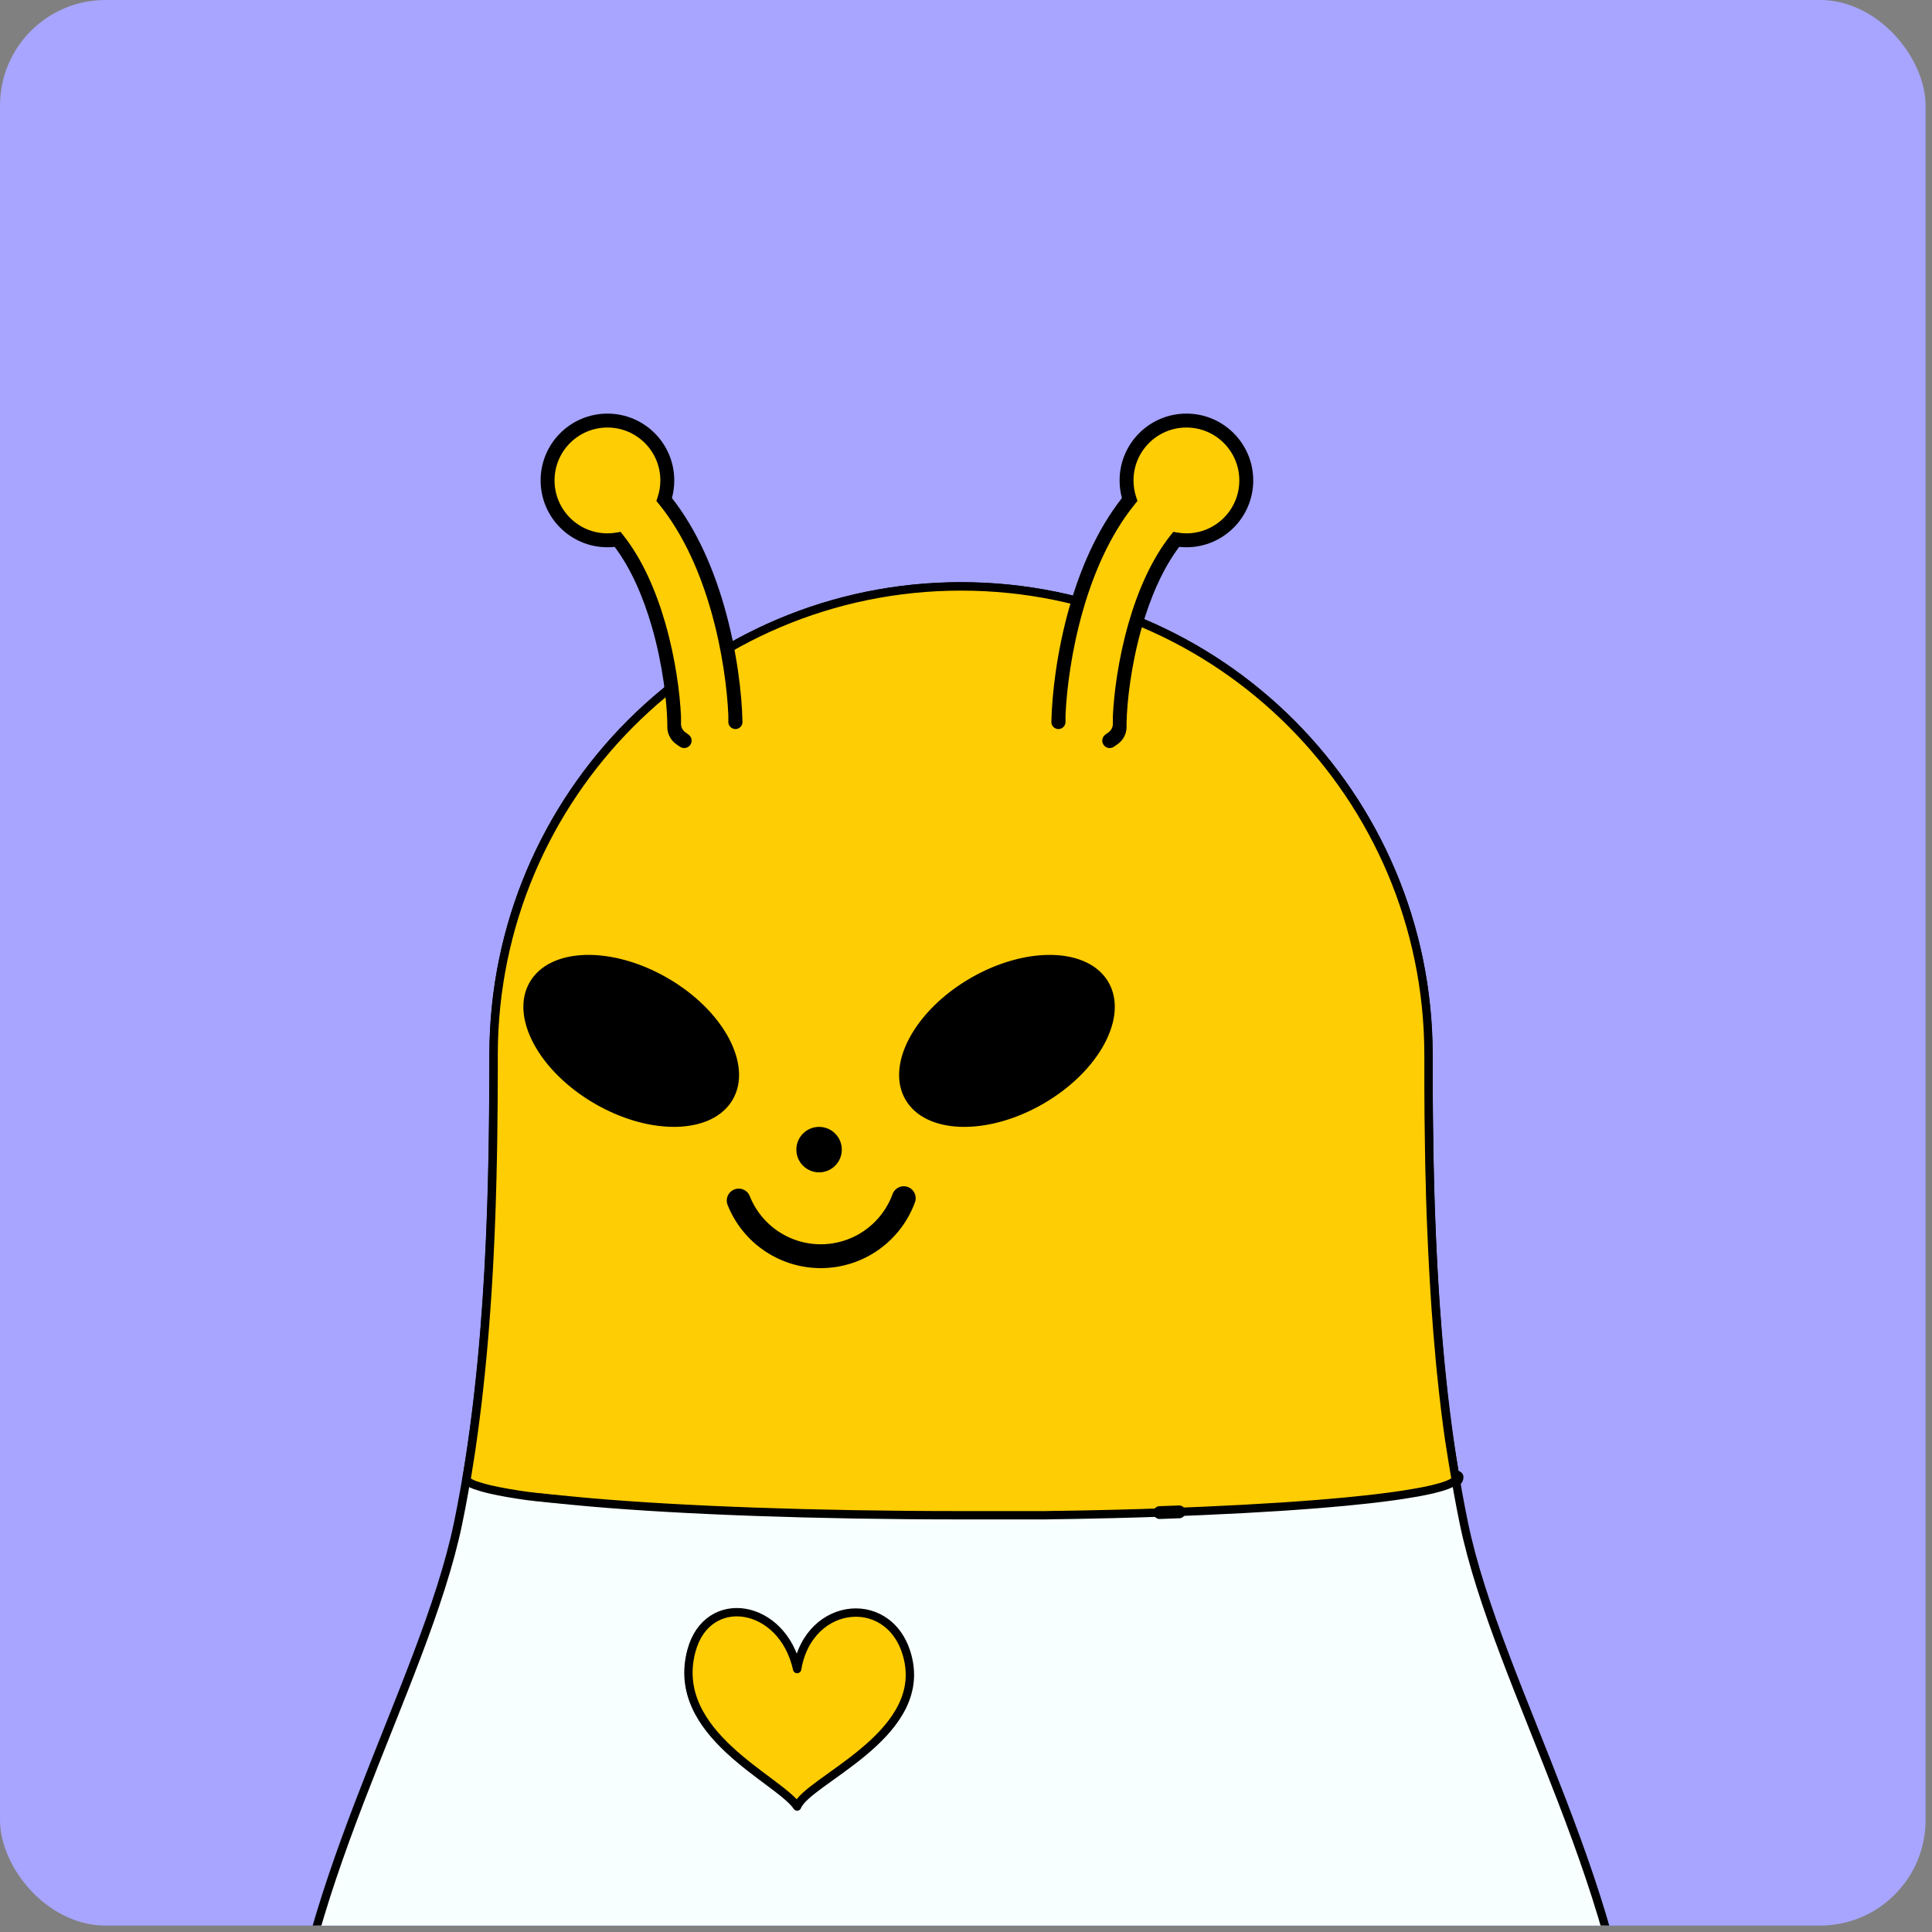 <svg width="162" height="162" viewBox="0 0 162 162" fill="none" xmlns="http://www.w3.org/2000/svg">
<rect x="0" y="0" width="162" height="162" fill="#808080" stroke="none"/>
<g clip-path="url(#clip0_592_334)">
<rect x="0.001" y="-0" width="161.461" height="161.461" rx="8.844" fill="#A7A5FF"/>
<path d="M80.579 223.825C111.785 223.825 137.082 202.838 137.082 176.947C137.082 159.617 125.598 141.547 122.744 127.706C119.889 113.864 119.797 98.238 119.776 88.379C119.728 66.719 102.228 49.162 80.579 49.162C58.931 49.162 41.43 66.719 41.383 88.379C41.361 98.238 41.27 113.864 38.415 127.706C35.56 141.547 24.076 159.617 24.076 176.947C24.076 202.838 49.373 223.825 80.579 223.825Z" fill="#F7FFFF" stroke="black" stroke-width="0.7" stroke-linecap="round" stroke-linejoin="round"/>
<path d="M122.175 123.866C122.17 123.955 122.133 124.038 122.069 124.099" stroke="black" stroke-width="1.074" stroke-linecap="round" stroke-linejoin="round"/>
<path d="M122.068 124.1L122.03 124.137C122.017 124.151 122.001 124.161 121.987 124.175C121.972 124.188 121.956 124.2 121.94 124.211C121.775 124.325 121.598 124.419 121.41 124.49L121.334 124.518C121.248 124.553 121.158 124.585 121.054 124.617L120.941 124.654L120.825 124.689L120.701 124.724C120.533 124.772 120.351 124.819 120.156 124.867L119.9 124.926C119.265 125.069 118.504 125.206 117.631 125.339C117.425 125.371 117.215 125.402 116.998 125.432L116.539 125.494L116.16 125.544L115.895 125.577L115.629 125.611L115.318 125.648L114.799 125.708L114.506 125.739L114.215 125.769C113.862 125.808 113.51 125.845 113.13 125.881L112.566 125.935L112.269 125.962C112.168 125.972 112.068 125.981 111.968 125.988L111.375 126.041L110.695 126.098L109.99 126.154L109.086 126.221L108.596 126.257L107.798 126.313L107.419 126.338C105.385 126.47 103.185 126.59 100.845 126.691L100.104 126.723C99.693 126.74 99.28 126.758 98.869 126.772L97.241 126.83L96.775 126.846H96.747L95.557 126.885C94.071 126.93 92.545 126.968 90.981 126.998C90.704 126.998 90.425 127.009 90.148 127.014C89.756 127.014 89.363 127.028 88.968 127.033C88.541 127.033 88.11 127.048 87.678 127.055H86.921H86.402H85.767H84.929H84.753H83.833H83.736H82.965H82.856C82.107 127.055 81.351 127.055 80.589 127.055C68.268 127.055 57.201 126.638 49.586 125.978L49.468 125.967L49.032 125.928C48.668 125.895 48.312 125.863 47.964 125.828L47.705 125.803L47.56 125.787L47.258 125.755H47.197L46.459 125.676H46.382L45.821 125.611H45.754L45.3 125.556L45.018 125.536L44.506 125.469H44.436L44.023 125.411L43.441 125.326C43.188 125.288 42.943 125.247 42.708 125.206L42.532 125.176C42.001 125.082 41.527 124.987 41.11 124.89L40.88 124.836L40.503 124.737L40.402 124.707C40.194 124.647 40.007 124.585 39.845 124.53C39.82 124.53 39.801 124.514 39.778 124.506C39.704 124.477 39.636 124.447 39.573 124.419C39.51 124.391 39.427 124.347 39.367 124.311L39.27 124.251L39.22 124.214L39.178 124.181L39.139 124.145L39.105 124.112L39.19 123.607C39.275 123.1 39.355 122.592 39.432 122.084C39.458 121.907 39.485 121.731 39.51 121.565C39.543 121.337 39.577 121.111 39.608 120.883C39.715 120.136 39.815 119.39 39.908 118.645C39.945 118.359 39.981 118.075 40.014 117.789C40.026 117.7 40.036 117.612 40.046 117.524C40.083 117.218 40.116 116.911 40.15 116.606C40.166 116.479 40.18 116.353 40.192 116.226C40.228 115.912 40.261 115.598 40.293 115.284C40.33 114.931 40.365 114.565 40.401 114.207C40.441 113.789 40.48 113.368 40.517 112.952C40.543 112.655 40.57 112.359 40.593 112.069C40.593 111.979 40.611 111.893 40.616 111.797C40.642 111.476 40.669 111.157 40.692 110.837C40.715 110.517 40.745 110.157 40.767 109.818C40.797 109.424 40.824 109.031 40.849 108.639C40.866 108.378 40.882 108.118 40.898 107.861C40.951 107.031 40.995 106.208 41.036 105.389C41.071 104.717 41.103 104.046 41.129 103.386C41.138 103.172 41.147 102.959 41.154 102.745C41.169 102.392 41.182 102.045 41.193 101.705C41.193 101.529 41.207 101.363 41.212 101.192L41.228 100.68C41.251 99.944 41.27 99.216 41.288 98.503C41.288 98.185 41.302 97.871 41.309 97.557C41.32 97.11 41.327 96.674 41.334 96.228C41.333 96.212 41.333 96.196 41.334 96.18C41.334 95.885 41.343 95.592 41.348 95.297C41.374 93.356 41.387 91.509 41.39 89.814C41.39 89.652 41.39 89.491 41.39 89.332C41.39 89.013 41.39 88.7 41.39 88.391C41.438 66.732 58.938 49.174 80.585 49.174C102.232 49.174 119.734 66.732 119.782 88.391C119.782 88.547 119.782 88.702 119.782 88.858V89.332C119.782 89.747 119.782 90.17 119.782 90.602C119.782 90.729 119.782 90.858 119.782 90.987C119.782 92.663 119.805 94.464 119.837 96.36C119.837 96.648 119.847 96.939 119.852 97.232C119.852 97.287 119.852 97.341 119.852 97.396C119.852 97.642 119.863 97.889 119.87 98.138C119.883 98.738 119.898 99.347 119.916 99.965C119.916 100.231 119.93 100.494 119.939 100.77L119.965 101.516C119.965 101.723 119.979 101.929 119.988 102.136C120.002 102.549 120.019 102.964 120.038 103.382C120.124 105.472 120.241 107.619 120.391 109.813C120.435 110.433 120.484 111.049 120.533 111.681C120.564 112.06 120.597 112.44 120.632 112.821C120.657 113.119 120.683 113.416 120.712 113.714C120.712 113.737 120.712 113.76 120.712 113.781C120.738 114.067 120.765 114.352 120.793 114.636C120.809 114.797 120.825 114.957 120.842 115.116C120.887 115.561 120.934 116.006 120.983 116.451C120.982 116.459 120.982 116.467 120.983 116.475C121.001 116.652 121.02 116.828 121.042 116.993C121.125 117.745 121.218 118.498 121.317 119.25C121.347 119.49 121.38 119.73 121.412 119.972C121.444 120.214 121.477 120.451 121.513 120.693C121.689 121.828 121.874 122.964 122.068 124.1Z" fill="#FFCD03" stroke="black" stroke-width="0.7" stroke-linecap="round" stroke-linejoin="round"/>
<path d="M97.242 126.83L98.871 126.772C98.33 126.793 97.787 126.812 97.242 126.83Z" fill="#FFA5D0" stroke="black" stroke-width="1.074" stroke-linecap="round" stroke-linejoin="round"/>
<path d="M61.442 92.197C63.123 89.285 60.673 84.722 55.971 82.006C51.269 79.29 46.095 79.449 44.415 82.361C42.734 85.273 45.184 89.835 49.886 92.552C54.588 95.268 59.762 95.109 61.442 92.197Z" fill="black"/>
<path d="M87.476 92.552C92.178 89.836 94.628 85.274 92.947 82.362C91.267 79.45 86.093 79.291 81.391 82.007C76.689 84.723 74.239 89.286 75.92 92.198C77.6 95.11 82.774 95.269 87.476 92.552Z" fill="black"/>
<path d="M68.681 98.303C69.733 98.303 70.586 97.45 70.586 96.397C70.586 95.344 69.733 94.49 68.681 94.49C67.629 94.49 66.775 95.344 66.775 96.397C66.775 97.45 67.629 98.303 68.681 98.303Z" fill="black"/>
<path d="M75.781 100.469C75.265 101.879 74.334 103.098 73.11 103.967C71.886 104.836 70.428 105.312 68.928 105.333C67.428 105.355 65.957 104.92 64.709 104.087C63.461 103.254 62.495 102.061 61.94 100.667" stroke="black" stroke-width="2" stroke-miterlimit="10" stroke-linecap="round"/>
<path d="M76.16 139.181C77.564 145.654 67.698 149.304 66.841 151.478C65.338 149.211 56.091 145.408 57.979 138.408C59.321 133.432 65.631 134.424 66.841 139.953C67.819 134.073 74.927 133.495 76.16 139.181Z" fill="#FFCD03" stroke="black" stroke-width="0.7" stroke-linecap="round" stroke-linejoin="round"/>
<path fill-rule="evenodd" clip-rule="evenodd" d="M99.482 45.304C102.254 45.304 104.502 43.057 104.502 40.285C104.502 37.512 102.254 35.265 99.482 35.265C96.71 35.265 94.462 37.512 94.462 40.285C94.462 40.844 94.554 41.383 94.723 41.885C92.526 44.587 91.13 47.942 90.249 51.014C89.189 54.708 88.786 58.299 88.743 60.548L93.178 62.231L93.879 60.646C93.914 58.809 94.258 55.664 95.186 52.43C95.964 49.721 97.093 47.156 98.623 45.231C98.902 45.279 99.189 45.304 99.482 45.304Z" fill="#FFCD03"/>
<path d="M95.046 40.285C95.046 37.835 97.032 35.849 99.482 35.849C101.932 35.849 103.918 37.835 103.918 40.285C103.918 42.735 101.932 44.721 99.482 44.721C99.222 44.721 98.969 44.699 98.722 44.656L98.382 44.597L98.166 44.868C96.571 46.874 95.415 49.518 94.625 52.269C93.773 55.237 93.404 58.131 93.315 60.051V60.692C93.315 60.975 93.178 61.241 92.949 61.407L92.683 61.597C92.385 61.812 92.337 62.237 92.579 62.513C92.787 62.752 93.141 62.795 93.402 62.615L93.705 62.405C94.179 62.077 94.462 61.537 94.462 60.96V60.657C94.496 58.867 94.834 55.773 95.747 52.591C96.477 50.048 97.512 47.669 98.878 45.856C99.076 45.877 99.278 45.888 99.482 45.888C102.577 45.888 105.085 43.379 105.085 40.285C105.085 37.19 102.577 34.681 99.482 34.681C96.387 34.681 93.879 37.19 93.879 40.285C93.879 40.795 93.947 41.29 94.075 41.761C91.923 44.502 90.555 47.831 89.688 50.852C88.613 54.599 88.203 58.241 88.16 60.537C88.153 60.859 88.414 61.125 88.736 61.132C89.068 61.138 89.345 60.871 89.345 60.539V59.976C89.44 57.761 89.853 54.51 90.81 51.175C91.68 48.144 93.047 44.871 95.176 42.253L95.379 42.004L95.276 41.699C95.127 41.256 95.046 40.78 95.046 40.285Z" fill="black"/>
<path fill-rule="evenodd" clip-rule="evenodd" d="M50.935 45.304C48.163 45.304 45.915 43.057 45.915 40.285C45.915 37.513 48.163 35.265 50.935 35.265C53.707 35.265 55.955 37.513 55.955 40.285C55.955 40.844 55.863 41.383 55.694 41.885C57.891 44.587 59.286 47.942 60.168 51.014C61.228 54.708 61.631 58.299 61.674 60.548L57.239 62.231L56.538 60.646C56.503 58.809 56.159 55.664 55.231 52.431C54.453 49.721 53.325 47.156 51.794 45.231C51.515 45.279 51.228 45.304 50.935 45.304Z" fill="#FFCD03"/>
<path d="M55.371 40.285C55.371 37.835 53.385 35.849 50.935 35.849C48.485 35.849 46.499 37.835 46.499 40.285C46.499 42.735 48.485 44.721 50.935 44.721C51.194 44.721 51.448 44.699 51.695 44.656L52.035 44.597L52.251 44.868C53.846 46.874 55.002 49.518 55.792 52.27C56.644 55.237 57.013 58.131 57.102 60.051V60.692C57.102 60.975 57.239 61.241 57.468 61.407L57.734 61.598C58.032 61.812 58.08 62.237 57.839 62.513C57.63 62.752 57.276 62.795 57.015 62.615L56.712 62.405C56.238 62.077 55.955 61.537 55.955 60.96V60.657C55.921 58.867 55.583 55.773 54.67 52.592C53.94 50.048 52.905 47.669 51.539 45.856C51.341 45.877 51.139 45.888 50.935 45.888C47.84 45.888 45.332 43.379 45.332 40.285C45.332 37.19 47.84 34.681 50.935 34.681C54.03 34.681 56.538 37.19 56.538 40.285C56.538 40.795 56.47 41.29 56.342 41.761C58.494 44.502 59.862 47.831 60.729 50.852C61.804 54.599 62.214 58.241 62.257 60.537C62.264 60.859 62.003 61.126 61.681 61.132C61.349 61.138 61.072 60.871 61.072 60.539V59.976C60.977 57.761 60.564 54.51 59.607 51.175C58.737 48.144 57.37 44.871 55.241 42.253L55.038 42.004L55.141 41.699C55.29 41.256 55.371 40.78 55.371 40.285Z" fill="black"/>
</g>
<defs>
<clipPath id="clip0_592_334">
<rect width="161.461" height="161.461" rx="8.846" fill="white"/>
</clipPath>
</defs>
</svg>

